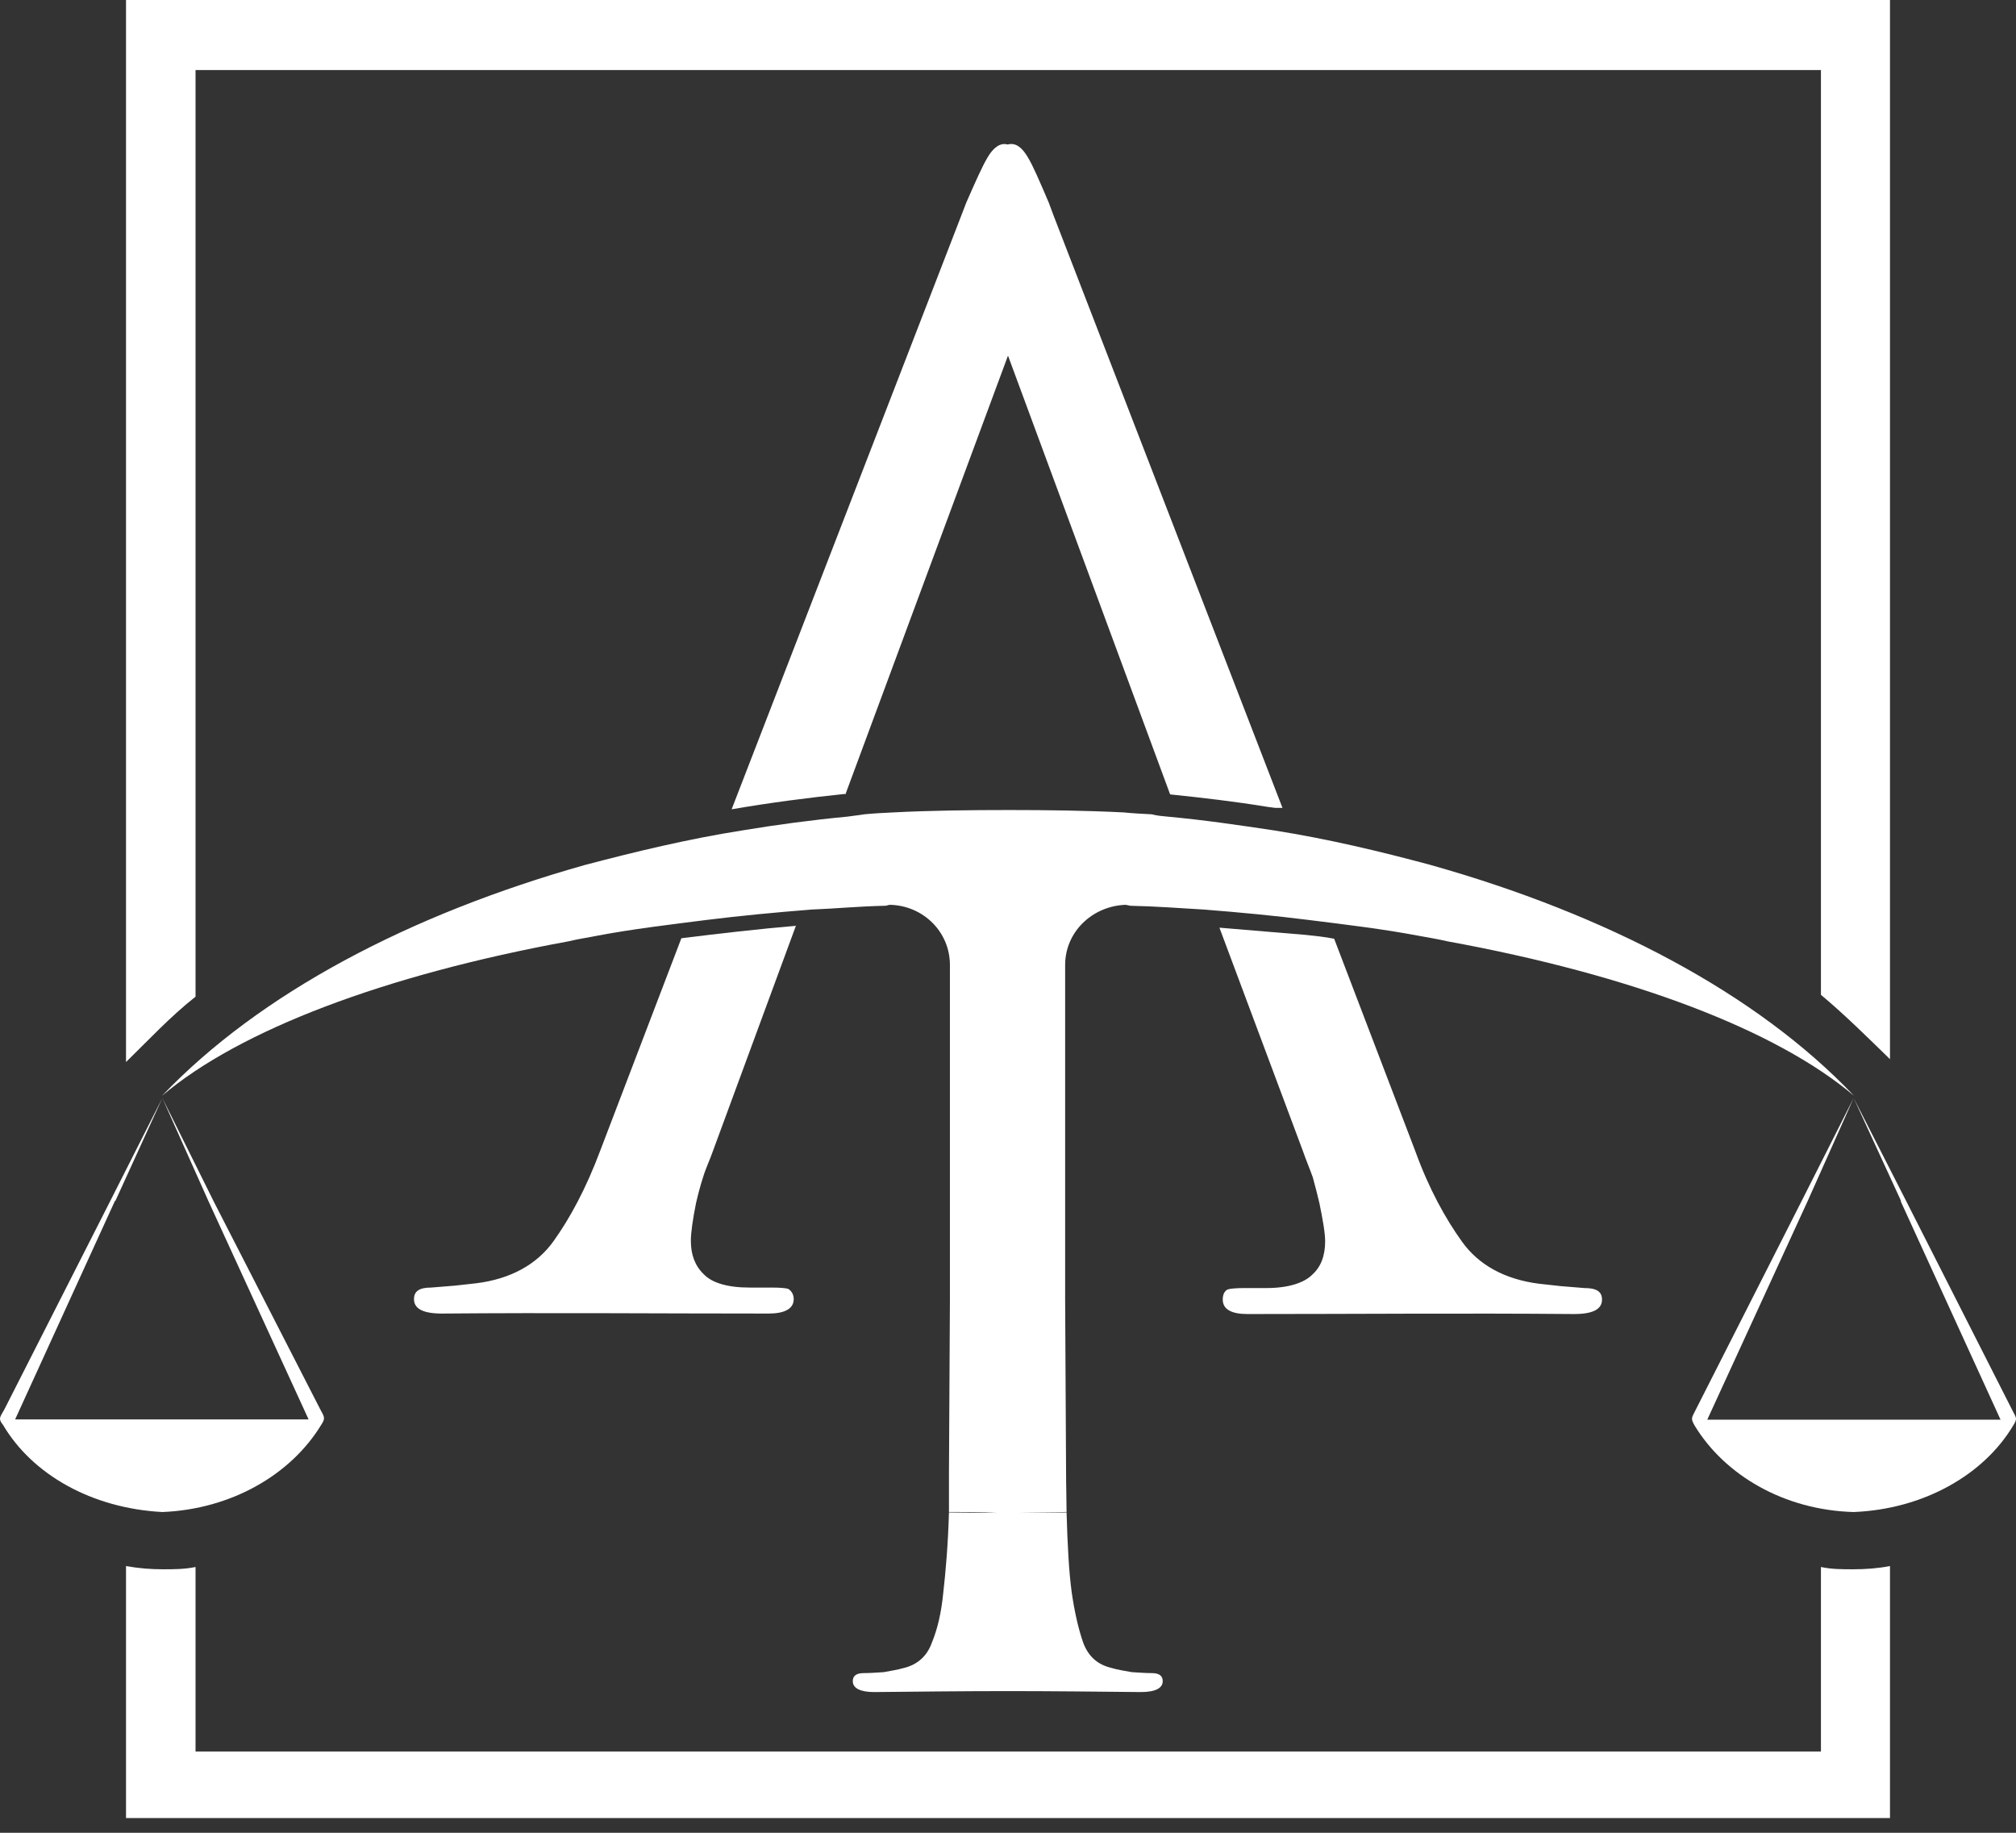 <?xml version="1.0" encoding="UTF-8"?> <svg xmlns="http://www.w3.org/2000/svg" width="99" height="90" viewBox="0 0 99 90" fill="none"><rect x="0" y="0" width="99" height="90" fill="#333333" stroke="none"/><path fill-rule="evenodd" clip-rule="evenodd" d="M5.668 58.967L7.972 53.919L10.525 59.058L15.724 69.201C15.953 69.61 15.975 69.656 15.77 69.974C14.288 72.407 11.369 74.113 7.972 74.249C4.506 74.067 1.587 72.407 0.15 69.974C-0.101 69.656 -0.009 69.61 0.219 69.201L5.372 59.058L7.972 53.919L10.229 58.967L15.154 69.701H0.743L5.646 58.967H5.668Z" fill="white"></path><path fill-rule="evenodd" clip-rule="evenodd" d="M93.357 58.979L91.028 53.919L88.449 59.024L83.268 69.235C83.063 69.645 83.017 69.645 83.222 70.01C84.706 72.449 87.628 74.158 91.028 74.249C94.429 74.113 97.397 72.449 98.857 70.01C99.086 69.645 99.017 69.645 98.812 69.235L93.63 59.024L91.028 53.919L88.769 58.979L83.839 69.714H98.241L93.334 58.979H93.357Z" fill="white"></path><path fill-rule="evenodd" clip-rule="evenodd" d="M43.725 44.432C45.339 44.479 46.648 45.759 46.648 47.388V63.796L46.601 72.337V74.246C47.373 74.246 48.191 74.246 48.986 74.292C48.191 74.292 47.396 74.269 46.601 74.269C46.554 75.875 46.437 77.202 46.32 78.226C46.227 79.18 46.04 79.994 45.759 80.669C45.526 81.321 45.058 81.74 44.403 81.903C44.076 81.996 43.772 82.043 43.398 82.112C43.047 82.136 42.697 82.159 42.416 82.159C42.042 82.159 41.878 82.299 41.878 82.555C41.878 82.904 42.252 83.09 42.931 83.09C45.198 83.067 47.373 83.043 49.5 83.043C51.627 83.043 53.732 83.067 56.023 83.09C56.724 83.09 57.098 82.904 57.098 82.555C57.098 82.299 56.934 82.159 56.56 82.159C56.28 82.159 55.953 82.136 55.579 82.112C55.205 82.043 54.877 81.996 54.573 81.903C53.895 81.74 53.451 81.344 53.194 80.669C52.96 79.994 52.773 79.18 52.633 78.226C52.492 77.202 52.422 75.875 52.376 74.269C51.604 74.269 50.809 74.292 49.991 74.292C50.786 74.269 51.581 74.269 52.376 74.246C52.376 73.664 52.352 73.012 52.352 72.337L52.306 63.796V47.388C52.306 45.759 53.638 44.502 55.251 44.432C55.345 44.432 55.462 44.479 55.532 44.479C56.724 44.502 57.916 44.595 59.132 44.665C60.886 44.804 62.616 44.967 64.276 45.177C66.146 45.41 67.899 45.619 69.629 45.945C70.12 46.038 70.588 46.108 71.079 46.224C80.127 47.877 87.234 50.576 91.045 53.811C86.252 48.761 78.864 44.898 70.261 42.477C67.759 41.802 65.211 41.197 62.569 40.778C60.862 40.522 59.132 40.266 57.355 40.103C57.098 40.08 56.818 40.057 56.56 39.987C56.116 39.964 55.625 39.94 55.181 39.894C53.311 39.801 51.441 39.777 49.523 39.777C47.606 39.777 45.666 39.801 43.866 39.894C43.375 39.917 42.931 39.94 42.44 39.987C42.182 40.033 41.902 40.057 41.598 40.103C39.868 40.266 38.138 40.499 36.455 40.778C33.789 41.197 31.194 41.825 28.716 42.477C20.136 44.898 12.771 48.761 7.955 53.811C11.766 50.576 18.897 47.877 27.921 46.224C28.389 46.108 28.903 46.038 29.347 45.945C31.077 45.619 32.854 45.41 34.678 45.177C36.361 44.967 38.091 44.804 39.844 44.665C41.037 44.618 42.229 44.502 43.445 44.479C43.562 44.479 43.632 44.432 43.702 44.432H43.725Z" fill="white"></path><path fill-rule="evenodd" clip-rule="evenodd" d="M39.094 45.46C37.208 45.625 35.346 45.838 33.46 46.074L29.479 56.494C28.781 58.36 27.989 59.825 27.175 60.959C26.36 62.093 25.079 62.802 23.403 63.014L22.332 63.133L21.168 63.227C20.61 63.227 20.33 63.393 20.33 63.794C20.33 64.267 20.773 64.503 21.704 64.503C27.151 64.456 32.296 64.503 37.744 64.503C38.535 64.503 38.977 64.267 38.977 63.794C38.977 63.558 38.861 63.393 38.721 63.298C38.605 63.251 38.302 63.227 37.883 63.227H36.812C35.718 63.227 34.95 62.991 34.554 62.566C34.135 62.164 33.926 61.621 33.926 60.935C33.926 60.534 34.019 59.872 34.182 59.069C34.275 58.667 34.391 58.218 34.531 57.793C34.648 57.391 34.857 56.966 35.02 56.494L39.094 45.436V45.46ZM41.515 39.01L49.5 17.463L57.462 39.01C59.068 39.175 60.674 39.364 62.257 39.624L62.63 39.672H62.979L51.712 10.516L51.502 9.949C51.036 8.863 50.734 8.154 50.478 7.728C50.198 7.256 49.896 6.996 49.5 7.091H49.453C49.104 6.996 48.755 7.28 48.499 7.728C48.243 8.154 47.917 8.886 47.451 9.949L47.242 10.493L35.928 39.742C37.837 39.412 39.676 39.175 41.492 38.986L41.515 39.01ZM59.883 45.554L63.98 56.517C64.143 56.99 64.329 57.415 64.469 57.817C64.585 58.242 64.702 58.691 64.795 59.093C64.958 59.896 65.074 60.534 65.074 60.959C65.074 61.668 64.865 62.211 64.446 62.589C64.05 62.991 63.282 63.251 62.188 63.251H61.14C60.721 63.251 60.418 63.274 60.279 63.322C60.116 63.416 60.046 63.582 60.046 63.818C60.046 64.29 60.465 64.527 61.256 64.527C66.704 64.527 71.849 64.479 77.296 64.527C78.227 64.527 78.67 64.29 78.67 63.818C78.67 63.416 78.39 63.251 77.808 63.251L76.644 63.156L75.573 63.038C73.897 62.825 72.617 62.117 71.802 60.983C70.987 59.849 70.172 58.384 69.497 56.517L65.517 46.098C65.051 46.003 64.562 45.956 64.12 45.909L59.883 45.554Z" fill="white"></path><path fill-rule="evenodd" clip-rule="evenodd" d="M9.602 48.966V3.441H89.421V48.85C90.614 49.85 91.713 50.943 92.812 52.012V0H6.188V52.152C7.287 51.082 8.362 49.92 9.602 48.943V48.966Z" fill="white"></path><path fill-rule="evenodd" clip-rule="evenodd" d="M9.602 76.948C9.064 77.061 8.526 77.061 8.012 77.061C7.404 77.061 6.819 77.016 6.188 76.902V89.277H92.812V76.902C92.228 77.016 91.596 77.061 91.012 77.061C90.474 77.061 89.936 77.061 89.421 76.948V86.008H9.602V76.948Z" fill="white"></path></svg> 
